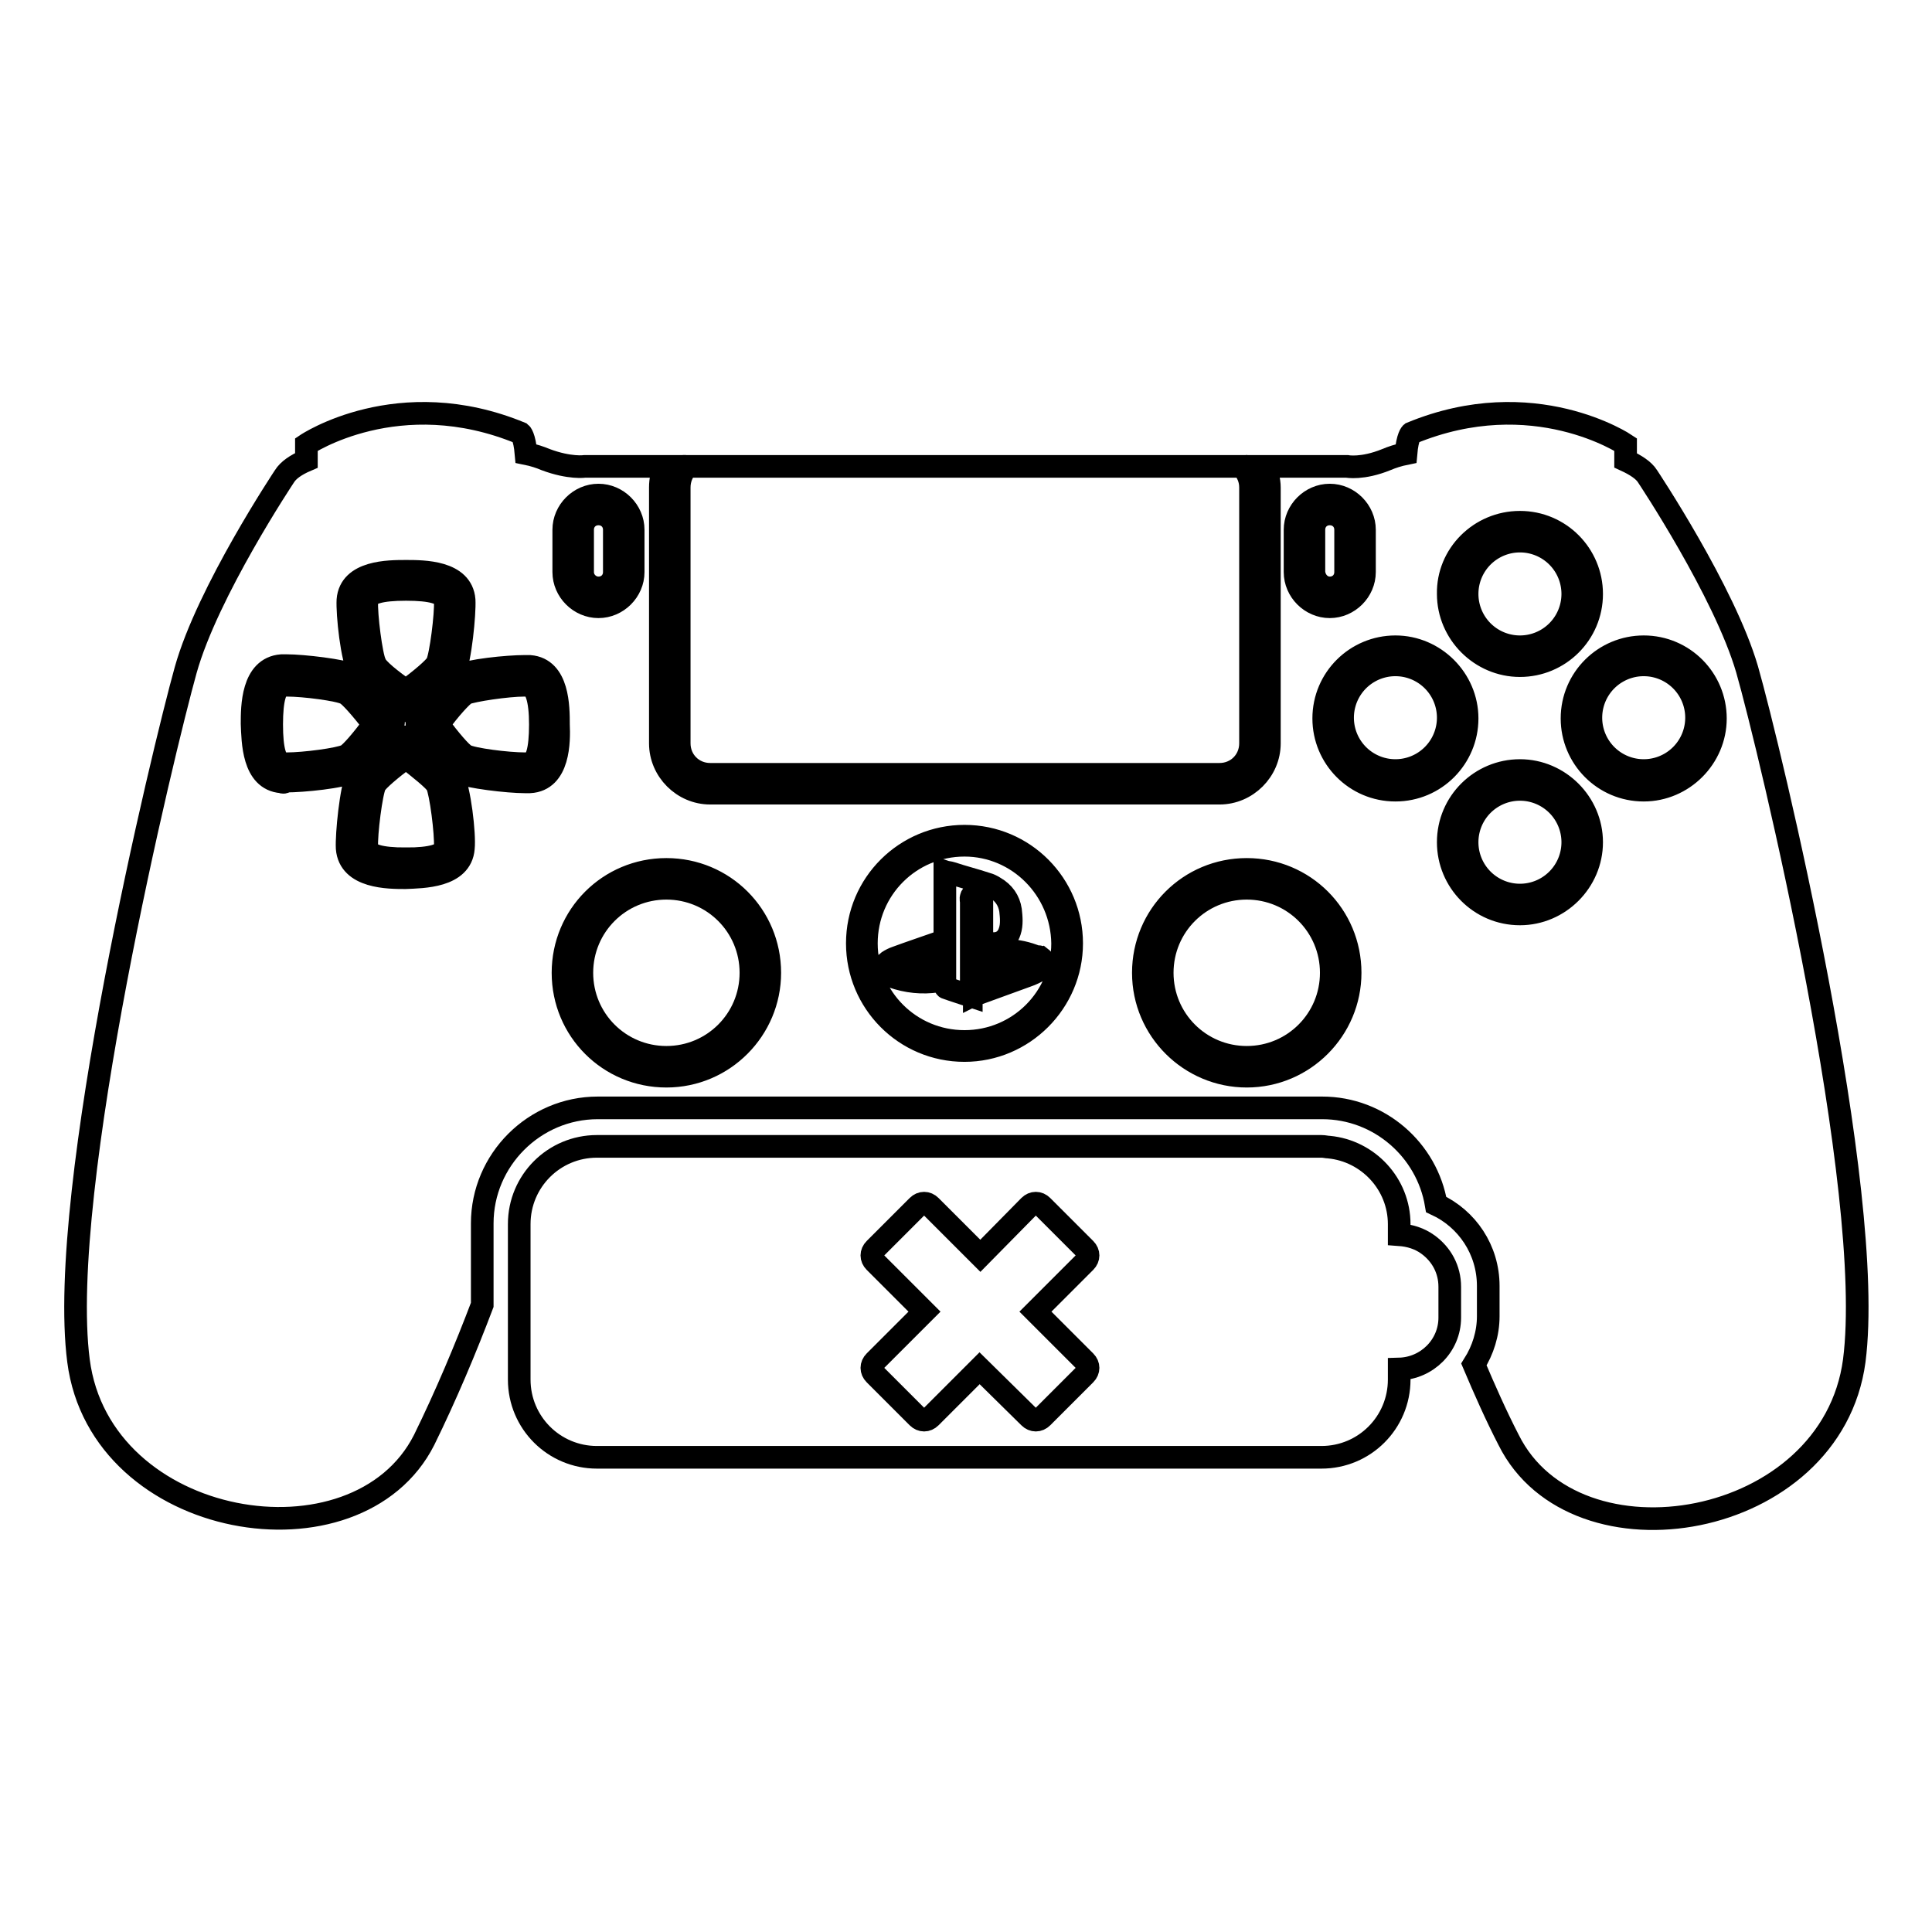 <?xml version="1.0" encoding="utf-8"?>
<!-- Svg Vector Icons : http://www.onlinewebfonts.com/icon -->
<!DOCTYPE svg PUBLIC "-//W3C//DTD SVG 1.1//EN" "http://www.w3.org/Graphics/SVG/1.1/DTD/svg11.dtd">
<svg version="1.1" xmlns="http://www.w3.org/2000/svg" xmlns:xlink="http://www.w3.org/1999/xlink" x="0px" y="0px" viewBox="0 0 256 256" enable-background="new 0 0 256 256" xml:space="preserve">
<g><g><g><g><path stroke-width="3" fill-opacity="0" stroke="#000000"  d="M53.8,91.5c1.9-1.4,3.8-3,4.1-3.6c0.5-1,1.2-6.5,1.1-8.3c-0.1-1-1.8-1.5-5.2-1.5c-3.4,0-5.1,0.5-5.2,1.5c-0.1,1.9,0.6,7.3,1.1,8.3C49.9,88.6,51.9,90.2,53.8,91.5z"/><path stroke-width="3" fill-opacity="0" stroke="#000000"  d="M45.8,91.9c-0.9-0.5-5.5-1.1-7.8-1.1c-0.2,0-0.3,0-0.5,0c-1,0.1-1.5,1.8-1.5,5.2c0,3.4,0.5,5.1,1.5,5.2c0.1,0,0.3,0,0.5,0c2.3,0,6.9-0.6,7.9-1.1c0.6-0.3,2.2-2.2,3.6-4.1C47.9,93.9,46.3,92.1,45.8,91.9z"/><path stroke-width="3" fill-opacity="0" stroke="#000000"  d="M88.3,117.7c-6.2,0-11.2,5-11.2,11.2s5,11.2,11.2,11.2s11.2-5,11.2-11.2C99.5,122.7,94.5,117.7,88.3,117.7z"/><path stroke-width="3" fill-opacity="0" stroke="#000000"  d="M210.8 95.1a7 7 0 1 0 14 0a7 7 0 1 0 -14 0z"/><path stroke-width="3" fill-opacity="0" stroke="#000000"  d="M165.2,117.7c-6.2,0-11.2,5-11.2,11.2s5,11.2,11.2,11.2c6.2,0,11.2-5,11.2-11.2C176.4,122.7,171.4,117.7,165.2,117.7z"/><path stroke-width="3" fill-opacity="0" stroke="#000000"  d="M177.9 95.1a7 7 0 1 0 14 0a7 7 0 1 0 -14 0z"/><path stroke-width="3" fill-opacity="0" stroke="#000000"  d="M194.4 111.6a7 7 0 1 0 14 0a7 7 0 1 0 -14 0z"/><path stroke-width="3" fill-opacity="0" stroke="#000000"  d="M70,90.8c-0.1,0-0.3,0-0.5,0c-2.3,0-6.9,0.7-7.8,1.1c-0.5,0.3-2.1,2-3.6,4.1c1.4,1.9,3,3.8,3.6,4.1c0.9,0.5,5.5,1.1,7.9,1.1c0.2,0,0.3,0,0.5,0c1-0.1,1.5-1.8,1.5-5.2C71.6,92.6,71,90.9,70,90.8z"/><path stroke-width="3" fill-opacity="0" stroke="#000000"  d="M53.8,100.4c-1.9,1.4-3.8,3-4.1,3.6c-0.5,1-1.2,6.5-1.1,8.3c0.1,1,1.8,1.5,5.2,1.5l0,1.3v-1.3c3.3,0,5.1-0.5,5.2-1.5c0.1-1.9-0.6-7.3-1.1-8.3C57.6,103.4,55.6,101.8,53.8,100.4z"/><path stroke-width="3" fill-opacity="0" stroke="#000000"  d="M79.3,77.9c1.2,0,2.1-0.9,2.1-2.1v-5.6c0-1.2-0.9-2.1-2.1-2.1c-1.2,0-2.1,0.9-2.1,2.1v5.6C77.2,77,78.2,77.9,79.3,77.9z"/><path stroke-width="3" fill-opacity="0" stroke="#000000"  d="M176.2,77.9c1.2,0,2.1-0.9,2.1-2.1v-5.6c0-1.2-0.9-2.1-2.1-2.1c-1.2,0-2.1,0.9-2.1,2.1v5.6C174.2,77,175.1,77.9,176.2,77.9z"/><path stroke-width="3" fill-opacity="0" stroke="#000000"  d="M194.4 78.7a7 7 0 1 0 14 0a7 7 0 1 0 -14 0z"/><path stroke-width="3" fill-opacity="0" stroke="#000000"  d="M218.3,63.1c-0.5-0.8-1.6-1.5-2.9-2.1v-2.1c0,0-12.2-8.2-28.4-1.5c0,0-0.5,0.4-0.7,2.7c-1,0.2-1.9,0.5-2.6,0.8c-3.2,1.3-5.2,0.9-5.2,0.9h-11c0.4,0.8,0.7,1.8,0.7,2.8v33.9c0,3.6-3,6.6-6.6,6.6H94.1c-3.6,0-6.6-3-6.6-6.6V64.6c0-1,0.2-2,0.7-2.8H77.5c0,0-2,0.3-5.2-0.9c-0.7-0.3-1.6-0.6-2.6-0.8c-0.2-2.3-0.7-2.7-0.7-2.7c-16.2-6.7-28.4,1.5-28.4,1.5v2.1c-1.4,0.6-2.4,1.3-2.9,2.1c0,0-10.2,15.3-13.1,25.7c-2.9,10.4-17.1,69-14.2,91.5c2.9,22.5,36.9,28.1,45.8,10.5c2.9-5.9,5.5-12.1,7.7-17.9v-10.8c0-8.4,6.9-15.3,15.3-15.3h96c7.6,0,13.9,5.6,15.1,12.8c4.1,1.9,6.9,6,6.9,10.8v4c0,2.3-0.7,4.5-1.9,6.4c1.4,3.3,2.9,6.7,4.6,10c8.8,17.7,42.8,12,45.8-10.5c2.9-22.5-11.2-81.1-14.2-91.6C228.5,78.4,218.3,63.1,218.3,63.1z M201.4,69.2c5.3,0,9.5,4.3,9.5,9.5c0,5.3-4.3,9.5-9.5,9.5s-9.5-4.3-9.5-9.5C191.8,73.5,196.1,69.2,201.4,69.2z M171.6,70.2c0-2.5,2.1-4.6,4.6-4.6c2.5,0,4.6,2.1,4.6,4.6v5.6c0,2.5-2.1,4.6-4.6,4.6c-2.5,0-4.6-2.1-4.6-4.6V70.2z M74.7,70.2c0-2.5,2.1-4.6,4.6-4.6c2.5,0,4.6,2.1,4.6,4.6v5.6c0,2.5-2.1,4.6-4.6,4.6c-2.5,0-4.6-2.1-4.6-4.6V70.2z M46.1,79.5c0.3-3.8,5.4-3.8,7.7-3.8s7.4,0,7.7,3.8c0.1,1.8-0.5,7.9-1.3,9.6c-0.7,1.5-4.3,4.1-5.5,4.9c-0.1,0-0.1,0.1-0.2,0.1c-0.2,0.1-0.4,0.1-0.6,0.1c-0.2,0-0.4,0-0.6-0.1c-0.1,0-0.2-0.1-0.2-0.2c-1.2-0.9-4.8-3.5-5.5-4.9C46.6,87.4,46,81.3,46.1,79.5z M37.3,103.6c-3.8-0.3-3.8-5.4-3.9-7.7c0-2.2,0-7.4,3.9-7.7c0.2,0,0.4,0,0.7,0c2.1,0,7.4,0.6,9,1.3c1.5,0.7,4.1,4.3,4.9,5.5c0,0.1,0.1,0.1,0.1,0.2c0.1,0.2,0.2,0.5,0.1,0.7c0,0.2-0.1,0.4-0.2,0.6c0,0-0.1,0.1-0.1,0.2c-0.9,1.2-3.5,4.8-4.9,5.5c-1.6,0.8-6.8,1.3-9,1.3C37.7,103.7,37.5,103.7,37.3,103.6z M61.4,112.4c-0.3,3.8-5.4,3.8-7.7,3.9l0,0c-2.2,0-7.4,0-7.7-3.9c-0.1-1.8,0.5-7.9,1.3-9.6c0.7-1.5,4.3-4.1,5.5-4.9c0.1-0.1,0.2-0.1,0.3-0.2c0,0,0,0,0.1,0c0.3-0.1,0.7-0.1,1,0.1c0.1,0,0.2,0.1,0.3,0.2c1.3,0.9,4.7,3.5,5.5,4.9C60.9,104.5,61.6,110.6,61.4,112.4z M70.2,103.6c-0.2,0-0.4,0-0.7,0c-2.1,0-7.4-0.6-9-1.3c-1.5-0.7-4.1-4.3-4.9-5.5c-0.1-0.1-0.1-0.1-0.2-0.2c0,0,0-0.1-0.1-0.2c-0.1-0.3-0.1-0.7,0.1-1c0-0.1,0.1-0.2,0.2-0.3c0.9-1.3,3.5-4.8,4.9-5.5c1.6-0.8,6.8-1.3,9-1.3c0.3,0,0.5,0,0.7,0c3.8,0.3,3.8,5.4,3.8,7.7C74.1,98.2,74.1,103.4,70.2,103.6z M88.3,142.6c-7.6,0-13.7-6.1-13.7-13.7c0-7.6,6.1-13.7,13.7-13.7s13.7,6.1,13.7,13.7C102,136.4,95.9,142.6,88.3,142.6z M127.8,139.2c-7.9,0-14.2-6.4-14.2-14.2c0-7.9,6.4-14.2,14.2-14.2c7.9,0,14.2,6.4,14.2,14.2C142,132.8,135.6,139.2,127.8,139.2z M165.2,142.6c-7.5,0-13.7-6.1-13.7-13.7c0-7.6,6.1-13.7,13.7-13.7c7.6,0,13.7,6.1,13.7,13.7C178.9,136.4,172.8,142.6,165.2,142.6z M184.9,104.7c-5.3,0-9.5-4.3-9.5-9.5c0-5.3,4.3-9.5,9.5-9.5s9.5,4.3,9.5,9.5C194.4,100.4,190.2,104.7,184.9,104.7z M201.4,121.1c-5.3,0-9.5-4.3-9.5-9.5c0-5.3,4.3-9.5,9.5-9.5s9.5,4.3,9.5,9.5C210.9,116.8,206.6,121.1,201.4,121.1z M217.8,104.7c-5.3,0-9.5-4.3-9.5-9.5c0-5.3,4.3-9.5,9.5-9.5c5.3,0,9.5,4.3,9.5,9.5C227.3,100.4,223,104.7,217.8,104.7z"/><path stroke-width="3" fill-opacity="0" stroke="#000000"  d="M90,64.6v33.9c0,2.3,1.8,4.1,4.1,4.1h67.5c2.3,0,4.1-1.8,4.1-4.1V64.6c0-1.1-0.4-2-1.1-2.8H91.1C90.4,62.5,90,63.5,90,64.6z"/><path stroke-width="3" fill-opacity="0" stroke="#000000"  d="M127.8,112c-7.2,0-13,5.8-13,13c0,7.2,5.8,13,13,13c7.2,0,13-5.8,13-13C140.7,117.8,134.9,112,127.8,112z M124.5,129.8c0,0.1-0.2,0.2-0.3,0.2c-2,0.3-4,0.1-6-0.6c-0.2-0.1-0.3-0.2-0.5-0.3c-0.7-0.5-0.7-1.2,0-1.7c0.3-0.2,0.7-0.4,1-0.5c1.9-0.7,3.7-1.3,5.7-2c0,0.7,0,1.3,0,2c0,0.1-0.2,0.2-0.3,0.2c-1,0.4-2.1,0.7-3.1,1.1c-0.2,0.1-0.5,0.2-0.7,0.4c0,0,0,0.1,0,0.2c0.2,0.1,0.5,0.2,0.7,0.2c0.6,0,1.3-0.1,1.9-0.3c0.5-0.1,1-0.3,1.5-0.5C124.5,128.7,124.5,129.3,124.5,129.8z M128.7,118.9c-0.1,0.2,0,0.4,0,0.6c0,4,0,7.9,0,11.9c0,0.2,0,0.4,0,0.6c-1.2-0.4-2.2-0.7-3.3-1.1c-0.1,0-0.2-0.2-0.2-0.3c0-0.1,0-0.3,0-0.4c0-4.7,0-9.4,0-14.1c0-0.2,0-0.3,0-0.6c0.3,0.1,0.6,0.1,0.9,0.2c1.5,0.5,3.1,0.9,4.6,1.4c0.4,0.1,0.8,0.3,1.1,0.5c1.2,0.7,1.9,1.7,2.1,3c0.1,0.9,0.2,1.9-0.1,2.8c-0.5,1.6-2,2-3.5,1.3c-0.1,0-0.2-0.3-0.2-0.5c0-1.6,0-3.2,0-4.8c0-0.3-0.1-0.7-0.2-0.9c-0.1-0.2-0.4-0.3-0.6-0.3C128.9,118.5,128.7,118.7,128.7,118.9z M137.8,126.8c0.8,0.6,0.9,1.2,0,1.7c-0.5,0.3-1.1,0.6-1.7,0.8c-2.2,0.8-4.4,1.6-6.6,2.4c-0.1,0-0.2,0-0.4,0.1c0-0.7,0-1.2,0-1.8c0-0.1,0.2-0.3,0.3-0.3c1.6-0.6,3.2-1.2,4.8-1.7c0.2-0.1,0.4-0.1,0.6-0.2c0.1-0.1,0.2-0.2,0.3-0.3c-0.1-0.1-0.2-0.2-0.3-0.2c-0.7-0.2-1.4-0.1-2.1,0.1c-1,0.4-2.1,0.7-3.1,1.1c-0.1,0-0.3,0.1-0.5,0.2c0-0.7,0-1.3,0-2c0-0.1,0.2-0.2,0.3-0.2c2.7-0.8,5.4-0.8,8,0.3C137.6,126.7,137.7,126.8,137.8,126.8z"/><path stroke-width="3" fill-opacity="0" stroke="#000000"  d="M189.2,164.9c-1.1-0.8-2.4-1.2-3.8-1.3v-1.4c0-5.3-4.1-9.7-9.3-10.2c-0.3,0-0.6-0.1-1-0.1h-19.8h-54.7h-21h-0.5c-5.7,0-10.3,4.6-10.3,10.3v20.6c0,5.7,4.6,10.3,10.3,10.3h96c5.7,0,10.3-4.6,10.3-10.3v-1.4c3.7-0.1,6.7-3.1,6.7-6.8V173v-2.5C192.1,168.2,191,166.2,189.2,164.9z M143.8,180.4c0.5,0.5,0.5,1.2,0,1.7l-5.7,5.7c-0.5,0.5-1.2,0.5-1.7,0l-6.6-6.5l-6.5,6.5c-0.5,0.5-1.2,0.5-1.7,0l-5.7-5.7c-0.5-0.5-0.5-1.2,0-1.7l6.6-6.6l-6.6-6.6c-0.5-0.5-0.5-1.2,0-1.7l5.7-5.7c0.5-0.5,1.2-0.5,1.7,0l6.6,6.6l6.5-6.6c0.5-0.5,1.2-0.5,1.7,0l5.7,5.7c0.5,0.5,0.5,1.2,0,1.7l-6.6,6.6L143.8,180.4z"/></g></g><g></g><g></g><g></g><g></g><g></g><g></g><g></g><g></g><g></g><g></g><g></g><g></g><g></g><g></g><g></g></g></g>
</svg>